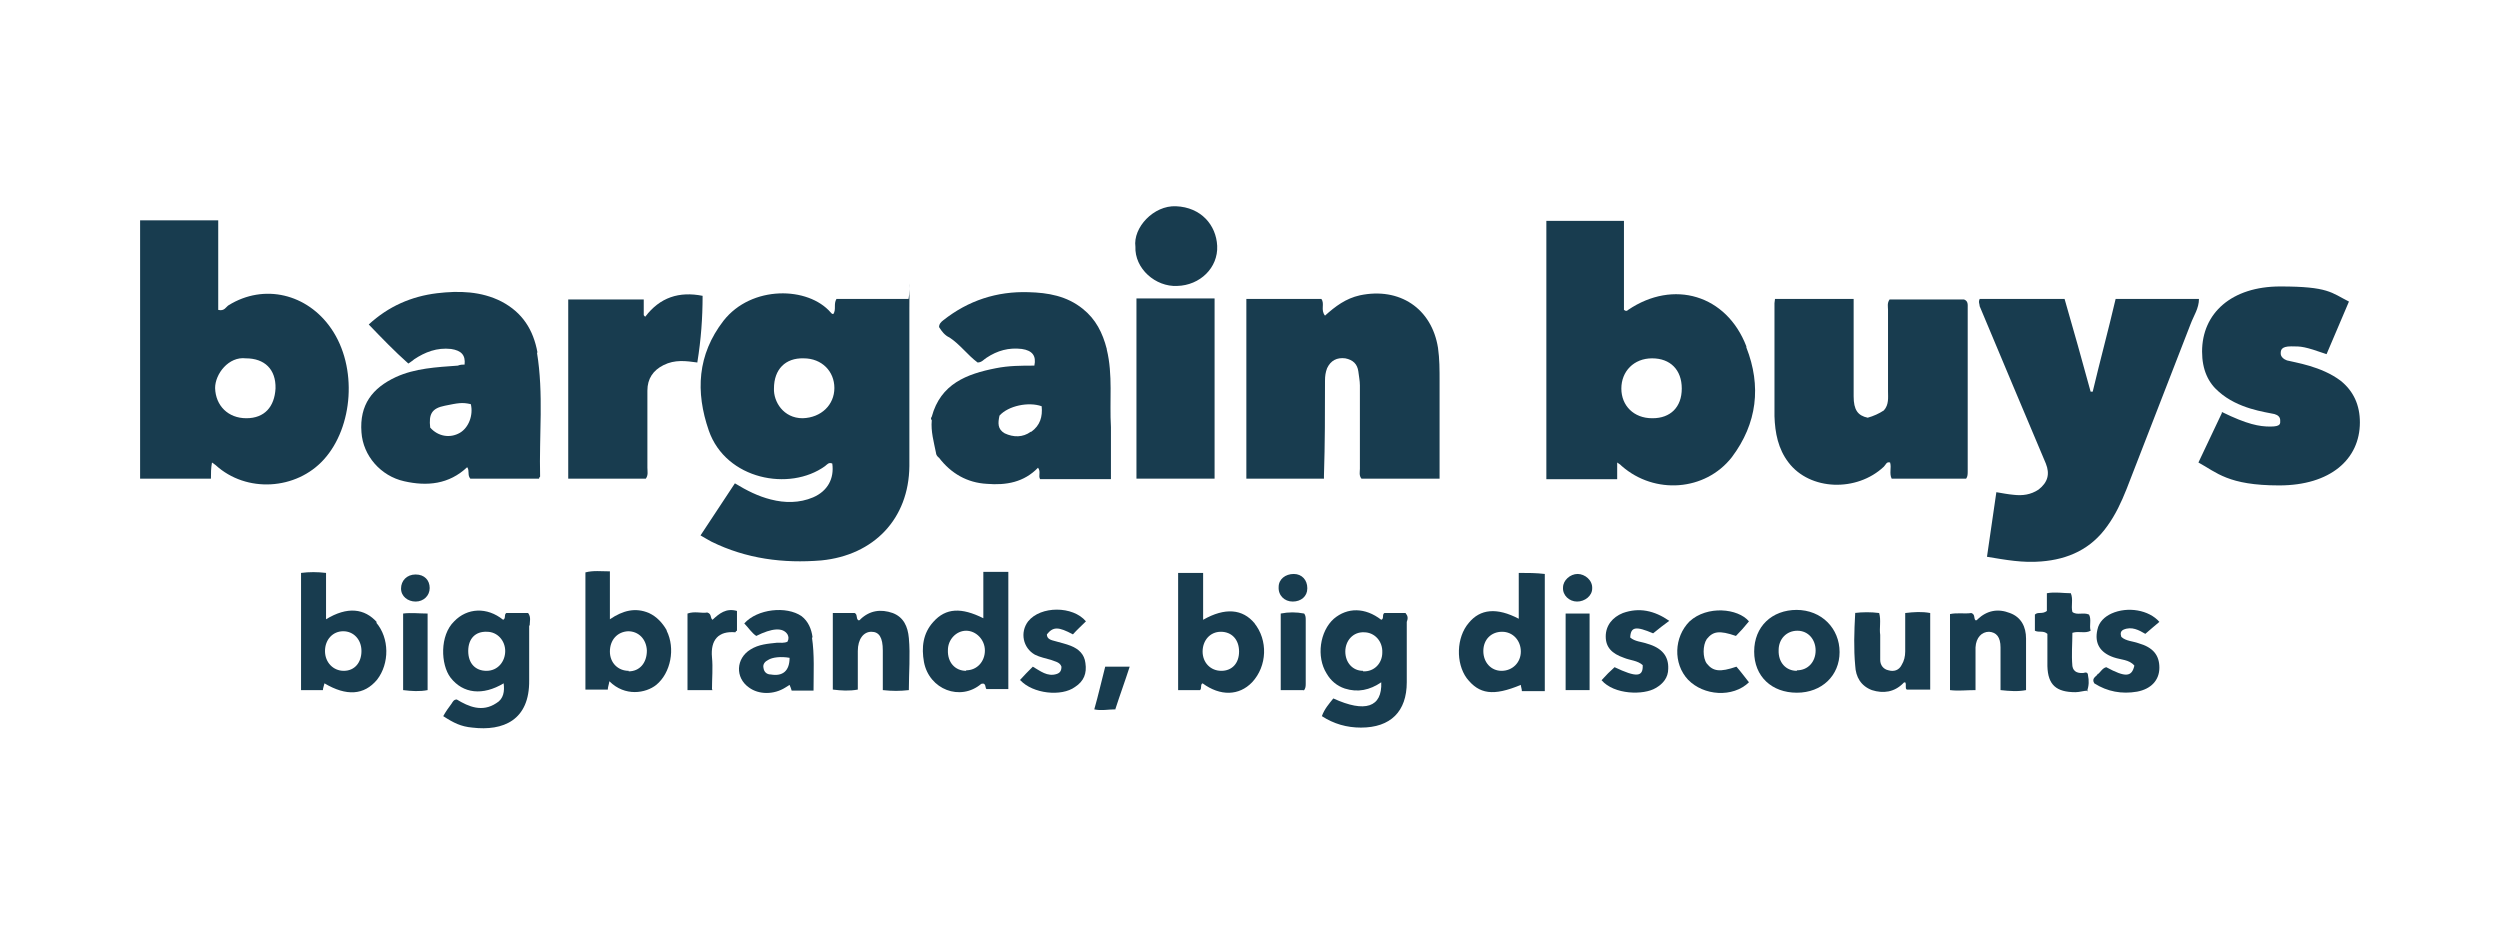 <?xml version="1.0" encoding="UTF-8"?>
<svg xmlns="http://www.w3.org/2000/svg" id="Layer_1" version="1.1" viewBox="0 0 480 179.5">
  <defs>
    <style>
      .st0 {
        fill: #183c4f;
      }
    </style>
  </defs>
  <g>
    <path class="st0" d="M379.8,57.4h16.6c1.7,5.9,3.4,11.9,5,17.8h.4c1.4-5.9,3-11.8,4.4-17.8h16c0,1.8-1,3.2-1.6,4.8-4.1,10.6-8.2,21.1-12.3,31.7-1,2.5-2.1,4.9-3.7,7.1-3.1,4.4-7.5,6.4-12.7,6.8-3.5.3-6.8-.3-10.4-.9.6-4.2,1.2-8.2,1.8-12.4,1.2.2,2.2.4,3.3.5,1.7.2,3.3,0,4.8-1,1.8-1.4,2.2-3,1.4-5-4.2-10-8.5-20.1-12.7-30.2,0-.4-.3-.8,0-1.4h-.3Z"></path>
    <path class="st0" d="M276.3,91.9h-14.9c-.5-.6-.3-1.3-.3-1.9v-16c0-.9-.2-1.8-.3-2.7-.2-1.4-1-2.2-2.5-2.5-1.6-.2-2.8.4-3.5,1.9-.3.8-.4,1.5-.4,2.4,0,6,0,12.1-.2,18.2v.6h-14.9v-34.5h14.4c.7.9-.2,2.1.7,3.2,2-1.8,4-3.3,6.7-3.9,7.6-1.6,13.8,2.5,15,10.1.3,2.1.3,4.2.3,6.4v18.7h-.1Z"></path>
    <path class="st0" d="M340.8,57.4h15.1v18.7c0,2.6.8,3.7,2.7,4.1,1.1-.3,2.2-.8,3.1-1.4h0c1-1.1.8-2.5.8-3.7v-15.6c0-.6-.2-1.3.3-2h14.3c.8.3.7,1,.7,1.6v31.4c0,.5,0,1-.3,1.4h-14.3c-.5-1,0-2.1-.3-3.1-.7-.2-.8.4-1.2.8-5.2,4.9-14.2,4.6-18.3-.8-2-2.6-2.6-5.7-2.7-8.9v-21.7"></path>
    <path class="st0" d="M133.9,69.6c-2.2-.3-4.3-.6-6.5.5-2,1-3.1,2.6-3.1,4.9v14.8c0,.7.2,1.4-.3,2.1h-14.9v-34.4h14.5v3s.2.3.3.3c2.8-3.7,6.5-4.9,11-4,0,4.2-.3,8.4-1,12.7h0Z"></path>
    <path class="st0" d="M218.2,57.3h15v34.6h-15v-34.6h0Z"></path>
    <path class="st0" d="M218,47.4c-.5-3.7,3.5-8,7.8-7.8,4.8.2,7.7,3.6,7.9,7.6.2,4.2-3.3,7.6-7.7,7.7-4.1.2-8.2-3.3-8-7.6h0Z"></path>
    <path class="st0" d="M356,117.7c1.7-.2,3.2-.2,4.8,0,.4,1.4,0,2.9.2,4.2v4.8c0,1,.6,1.8,1.6,2,1,.3,2,0,2.5-1,.5-.8.7-1.7.7-2.6v-7.4c1.7-.2,3.2-.3,4.8,0v14.7h-4.5c-.4-.3,0-.9-.3-1.4,0,0-.3,0-.4.2-1.7,1.7-3.8,2-6,1.3-2.1-.8-3.1-2.5-3.2-4.7-.3-3.2-.2-6.5,0-10.1h-.2Z"></path>
    <path class="st0" d="M379.3,132.5c-1.8,0-3.3.2-4.9,0v-14.6c1.4-.3,2.8,0,4.1-.2.8.3.4,1,.8,1.4.2,0,.3,0,.4-.2,1.8-1.7,3.9-2.1,6.2-1.2,2.2.8,3.1,2.7,3.1,4.9v9.9c-1.5.3-3.1.2-4.9,0v-8.2c0-2-.8-2.9-2.2-3-1.4,0-2.5,1.1-2.6,3v8.3h0Z"></path>
    <path class="st0" d="M159.9,117.7h4.2c.6.3.2,1,.7,1.4.2,0,.3,0,.4-.2,1.8-1.7,3.9-2,6.2-1.2,2.1.8,2.9,2.6,3.1,4.8.3,3.3,0,6.6,0,10-1.7.2-3.2.2-5,0v-7.6c0-2.5-.7-3.6-2.2-3.6s-2.6,1.4-2.6,3.7v7.4c-1.7.3-3.1.2-4.8,0v-14.9h0v.2Z"></path>
    <path class="st0" d="M195.8,130.6c.8-.9,1.6-1.7,2.5-2.6,1.4.8,2.8,2,4.6,1.4.6-.2.9-.6.9-1.4-.3-.9-1.3-1-2-1.3-1-.3-2.1-.5-3.1-1-2.3-1.3-2.9-4.3-1.3-6.4,2.4-3,8.6-3,11.1,0-.8.8-1.7,1.6-2.5,2.5-2.8-1.5-3.8-1.5-5,0,0,.9.8,1.1,1.6,1.3,1,.3,2,.5,3,.9,1.5.6,2.6,1.6,2.8,3.3.3,2-.3,3.5-2,4.6-2.6,1.9-8.1,1.3-10.5-1.3h-.1Z"></path>
    <path class="st0" d="M402.7,129.5c.6-.4.9-1.2,1.7-1.4,3.7,2,4.9,1.9,5.4-.3-1-1.2-2.6-1.1-4-1.6-2.6-.9-3.7-2.7-3.1-5.3.3-1.5,1.4-2.5,2.7-3.1,3.1-1.4,7.2-.7,9.2,1.6-.8.7-1.7,1.4-2.7,2.3-1.2-.7-2.6-1.5-4.2-.8-.6.3-.6.8-.4,1.4.9.8,2.2.8,3.3,1.2,2.8.8,4,2.3,4,4.7s-1.6,4.1-4.3,4.6c-2.9.5-5.7,0-8.2-1.6-.6-1,.4-1.3.7-1.8h-.1Z"></path>
    <path class="st0" d="M307.5,130.6c.8-.9,1.7-1.8,2.5-2.5,4.2,2,5.5,1.9,5.4-.4-1-.9-2.4-.9-3.6-1.4-2.3-.8-3.5-2-3.5-4.1s1.3-3.7,3.3-4.5c3.1-1.1,6-.5,8.9,1.5-1.1.8-2,1.5-3.1,2.4-3.3-1.4-4.3-1.3-4.4.8.9.8,2.2.8,3.3,1.2,2.8.8,4.1,2.4,4,4.8,0,1.7-1,2.9-2.4,3.7-2.3,1.4-8,1.3-10.4-1.5h0Z"></path>
    <path class="st0" d="M335.8,119.3c-.8,1-1.7,2-2.5,2.8-3.2-1.1-4.4-.9-5.6.6-.8,1.2-.8,3.6,0,4.7,1.2,1.5,2.5,1.7,5.7.6.8.9,1.6,2,2.4,3-3.1,3-8.7,2.6-11.7-.5-2.9-3.1-2.7-8.2.3-11.2,3.4-3.1,9.3-2.5,11.4,0h0Z"></path>
    <path class="st0" d="M400.9,132.6c-.8,0-1.6.3-2.4.3-3.7,0-5.3-1.4-5.4-5v-6.2c-.8-.7-1.6-.2-2.4-.6v-3.1c.6-.6,1.4,0,2.3-.7v-3.4c1.6-.3,3.1,0,4.6,0,.5,1.2,0,2.4.3,3.6.9.7,2.1,0,3.2.5.5,1,0,2.1.3,3.1-1.1.6-2.2,0-3.5.4,0,2-.2,4.2,0,6.4.2,1.2,1.2,1.4,2.2,1.3.5-.2.8,0,.8.5.2.9.2,2-.2,3h.2Z"></path>
    <path class="st0" d="M136.8,132.5h-4.8v-14.7c1.4-.5,2.7,0,3.8-.2.9.3.5,1,1,1.4,1.3-1.2,2.6-2.3,4.7-1.7v3.8c-.2,0-.3.3-.3.3-3.3-.3-4.8,1.5-4.5,4.8.2,2,0,4,0,6.2h.1Z"></path>
    <path class="st0" d="M305.2,132.5h-4.6v-14.7h4.6v14.7h0Z"></path>
    <path class="st0" d="M77.4,117.8c1.5-.2,3.1,0,4.7,0v14.7c-1.5.3-3.1.2-4.7,0v-14.7h0Z"></path>
    <path class="st0" d="M250.3,132.5h-4.4v-14.7c1.5-.3,3-.3,4.5,0,.3.4.3.8.3,1.3v12.1c0,.5,0,1-.4,1.4h0Z"></path>
    <path class="st0" d="M214.1,136.2c-1.4,0-2.6.3-4,0,.8-2.8,1.4-5.5,2.1-8.2h4.7c-.9,2.8-1.9,5.5-2.8,8.3h0Z"></path>
    <path class="st0" d="M251,113c0,1.5-1.2,2.5-2.8,2.5s-2.8-1.2-2.7-2.8c0-1.5,1.3-2.5,2.9-2.5s2.6,1.2,2.6,2.7h0Z"></path>
    <path class="st0" d="M82.5,112.9c0,1.5-1.2,2.6-2.7,2.6s-2.8-1-2.8-2.5,1.1-2.7,2.8-2.7,2.7,1.1,2.7,2.6h0Z"></path>
    <path class="st0" d="M300.1,112.8c0-1.4,1.4-2.6,2.8-2.6s2.9,1.2,2.8,2.8c0,1.4-1.4,2.5-2.9,2.5s-2.8-1.2-2.7-2.7h0Z"></path>
    <path class="st0" d="M174.4,57.4h-13.8c-.6,1,0,2-.6,2.9-.3,0-.4-.2-.5-.3-4.3-5-15.2-5.3-20.6,1.6-5,6.5-5.4,13.6-2.8,21.1,3.3,9.4,15.5,11.7,22.3,6.8.4-.3.7-.8,1.4-.5.4,2.9-.9,5.3-3.7,6.5-2.6,1.1-5.4,1.1-8.1.4-2.4-.6-4.6-1.7-6.9-3.1-2.2,3.3-4.3,6.5-6.6,10,.9.5,1.5.9,2.1,1.2,6.7,3.3,13.8,4.2,21.1,3.6,10.1-1,16.8-8,16.9-18.1v-30.2c0-10.1.2-1.3-.3-1.8h.1ZM154.1,80.3c-3.7,0-5.6-3.2-5.5-5.7,0-3.7,2.2-5.9,5.7-5.8,3.5,0,5.9,2.5,5.9,5.7s-2.5,5.7-6.1,5.8h0Z"></path>
    <path class="st0" d="M63.6,63.1c-4.6-6.7-12.9-8.7-19.7-4.5-.5.3-.8,1.2-2,.9v-17.2h-15v49.6h13.6c0-1,0-2,.2-3.1.4.3.6.4.7.5,5.9,5.4,15.5,4.8,20.8-1.1,5.6-6.2,6.5-17.7,1.4-25.1h0ZM47.3,80.3c-3.5,0-5.9-2.4-6-5.8,0-2.7,2.6-6.1,5.9-5.7,3.6,0,5.8,2.1,5.7,5.8-.2,3.5-2.1,5.7-5.6,5.7h0Z"></path>
    <path class="st0" d="M335.3,66.5c-3.8-9.9-14-12.9-22.7-7-.2.2-.4.3-.8,0v-17.1h-14.9v49.6h13.6v-3.2c.5.3.7.5.9.7,6.3,5.5,16,4.8,21.1-1.7,4.9-6.5,5.7-13.7,2.8-21.1h0v-.2ZM317.2,80.3c-3.5,0-5.9-2.4-5.9-5.7s2.4-5.8,5.9-5.8,5.7,2.2,5.7,5.8-2.2,5.7-5.6,5.7h-.1Z"></path>
    <path class="st0" d="M212.5,67c-.8-3.1-2.1-5.7-4.6-7.7-3.1-2.5-6.7-3.1-10.4-3.2-6.1-.2-11.6,1.6-16.4,5.4-.4.3-.8.7-.8,1.3.5.8,1.1,1.6,2,2,2,1.3,3.5,3.4,5.4,4.8.8,0,1.2-.6,1.7-.9,2.1-1.4,4.3-2,6.8-1.7,2,.3,2.8,1.3,2.4,3.2-2.5,0-4.9,0-7.4.5-5.6,1.1-10.6,3-12.3,9.3-.2.3-.2.4,0,.7-.2,2.1.4,4.2.8,6.2,0,.4.3.8.6,1,2.3,3,5.4,4.8,9.2,5,3.7.3,7.1-.3,9.8-3.1.6.8,0,1.5.4,2.2h13.6v-10c-.3-5,.4-10-.8-14.9h0ZM197.9,82.9c-1.5,1.1-3.3,1.1-5,.3-1.4-.8-1.3-2-1-3.4,1.7-1.9,5.6-2.7,8.1-1.8.2,2-.3,3.7-2,4.9h-.1Z"></path>
    <path class="st0" d="M103.2,67.7c-.8-4.4-2.9-7.7-6.9-9.8-3.9-2-8.2-2.1-12.4-1.6-4.9.6-9.3,2.5-13.1,6,2.5,2.6,4.9,5.1,7.6,7.5.4-.3.8-.5,1.1-.8,2.1-1.4,4.4-2.3,7.1-2,2,.3,2.8,1.2,2.6,3-.4,0-.8,0-1.3.2-4.1.3-8.2.5-11.9,2.2-4.5,2.1-7,5.3-6.6,10.6.3,4.5,3.7,8.4,8.2,9.4,4.4,1,8.6.6,12.1-2.7.5.7,0,1.5.6,2.2h13.2c0-.3.2-.3.2-.4-.2-7.9.7-15.9-.6-23.8h.1ZM88.3,83.1c-1.9,1.1-4.2.7-5.7-1-.3-2.6.3-3.7,2.8-4.2s3.3-.7,5-.3c.5,2.1-.4,4.5-2.1,5.5h0Z"></path>
    <path class="st0" d="M269.9,117.7h-4.1c-.5.3,0,1.1-.6,1.3-3.1-2.4-6.5-2.4-9.1-.2-2.7,2.4-3.4,7.3-1.4,10.5.8,1.4,2,2.4,3.5,2.9,2.5.8,4.8.3,7-1.2.2,4.8-3.1,5.9-9.2,3.1-.8,1-1.7,2-2.2,3.4,2.3,1.5,4.8,2.2,7.5,2.2,5.7,0,8.8-3.1,8.8-8.7v-11.6c.2-.5.3-1.1-.2-1.6h0ZM261.7,128.8c-2,0-3.4-1.6-3.4-3.7s1.5-3.8,3.6-3.7c2,0,3.6,1.7,3.5,3.9,0,2-1.5,3.7-3.7,3.6h0Z"></path>
    <path class="st0" d="M101.7,120.1c0-.8.3-1.6-.3-2.4h-4.2c-.5.4,0,1-.6,1.3-3.1-2.5-6.9-2.3-9.4.3-2.8,2.7-2.6,8.3-.7,10.8,2.4,3.1,6.2,3.5,10.2,1.1.2,1.5,0,3-1.4,3.8-2.7,1.8-5.3.7-7.6-.7-.6,0-.8.5-1,.8-.6.8-1.1,1.5-1.6,2.4,2,1.3,3.4,2,5.6,2.2,5.9.7,11-1.4,10.9-9.1v-10.5h0ZM93.4,128.8c-2.1,0-3.5-1.4-3.5-3.8s1.4-3.8,3.6-3.7c2,0,3.5,1.7,3.5,3.7s-1.4,3.8-3.6,3.8h0Z"></path>
    <path class="st0" d="M291.6,110v8.8c-4.2-2.2-7.4-1.9-9.6.8-2.4,2.8-2.5,7.7-.4,10.6,2.4,3.1,5.1,3.5,10.4,1.3,0,.3.2.8.2,1.2h4.4v-22.5c-1.7-.2-3.2-.2-4.9-.2h-.1ZM288.3,128.8c-2,0-3.5-1.6-3.5-3.8s1.5-3.7,3.6-3.7,3.6,1.7,3.6,3.8-1.6,3.7-3.7,3.7h0Z"></path>
    <path class="st0" d="M188.8,110v8.7c-4.2-2.1-7.2-2-9.6.7-2,2.2-2.3,4.9-1.8,7.7,1,5.3,7,7.6,11,4.2,1-.3.7.8,1,1h4.2v-22.5h-4.8v.2ZM185.5,128.8c-2.1,0-3.6-1.6-3.5-4,0-2,1.6-3.7,3.5-3.7s3.6,1.7,3.6,3.8-1.5,3.8-3.6,3.8h0Z"></path>
    <path class="st0" d="M72.4,119.5c-2.4-2.7-5.7-3.1-9.8-.6v-8.9c-1.7-.2-3.2-.2-4.8,0v22.5h4.2c0-.4.2-.8.3-1.3,4.2,2.5,7.6,2.3,10.1-.7,2.4-3.1,2.4-8-.2-11h.2ZM66,128.8c-2,0-3.6-1.6-3.6-3.8s1.5-3.8,3.5-3.8,3.5,1.6,3.5,3.8-1.3,3.8-3.4,3.8h0Z"></path>
    <path class="st0" d="M128,121c-.8-1.4-1.9-2.6-3.4-3.3-2.6-1.1-5-.5-7.5,1.2v-9.2c-1.7,0-3.2-.2-4.7.2v22.5h4.3c0-.5.2-.9.3-1.6,3,3,7,2.3,9,.7,2.8-2.3,3.7-7,2-10.4h0ZM120.7,128.8c-2,0-3.6-1.5-3.6-3.7s1.4-3.8,3.5-3.9c2,0,3.5,1.5,3.6,3.7,0,2.4-1.4,4-3.5,4h0Z"></path>
    <path class="st0" d="M240.9,119.7c-2.3-2.8-5.7-3.1-9.9-.7v-9h-4.8v22.5h4.2c.4-.3,0-1.1.5-1.3,3.4,2.5,7,2.4,9.5-.2,2.9-3.1,3.1-8.1.4-11.4h.1ZM234.5,128.8c-2.1,0-3.6-1.6-3.6-3.7s1.4-3.8,3.5-3.8,3.5,1.5,3.5,3.8-1.4,3.7-3.4,3.7h0Z"></path>
    <path class="st0" d="M345,117.1c-4.8,0-8.2,3.2-8.2,8s3.4,7.9,8.2,7.9,8.2-3.3,8.2-7.8-3.4-8.1-8.3-8.1h0ZM345,128.8c-2.1,0-3.6-1.6-3.5-4,0-2.1,1.5-3.7,3.6-3.7s3.5,1.7,3.5,3.8-1.4,3.8-3.6,3.8h0Z"></path>
    <path class="st0" d="M156,122.3c-.2-1.5-.8-3-2.1-4-2.9-2-8.5-1.4-11,1.4.8.8,1.4,1.8,2.3,2.4,3-1.5,5.1-1.7,6-.3.2.4.3.8,0,1.4-.6.3-1.4.2-2,.2-1.8.2-3.5.3-5.1,1.3-2.8,1.7-3,5.4-.3,7.3,1.9,1.4,4.8,1.4,7,0,.3-.2.5-.3.8-.5.2.4.3.8.4,1.1h4.2c0-3.5.2-6.9-.3-10.2h.1ZM148,129.5c-.8,0-1.3-.5-1.4-1.2-.2-.8.3-1.3.9-1.6.8-.5,2.4-.7,4.1-.4,0,2.5-1.3,3.6-3.6,3.2h0Z"></path>
  </g>
  <path class="st0" d="M426.6,79.1c4.9,2.4,7.2,2.8,9.3,2.8s1.9-.6,1.9-1.2-.4-1-1.1-1.2c-1.8-.4-7-1-10.7-4.3-2-1.7-3.2-4.2-3.2-7.7,0-7.4,5.7-12.5,15-12.5s9.8,1.2,13.2,2.9l-4.3,10.1c-4.3-1.5-4.8-1.5-6.8-1.5s-2,.8-2,1.4.6,1.1,1.2,1.3c1.5.4,6.6,1.1,10.3,3.9,2.5,2,3.7,4.7,3.7,8,0,7.1-5.7,12.1-15.5,12.1s-12-2.5-15.5-4.4l4.5-9.5h0v-.2Z"></path>
</svg>

